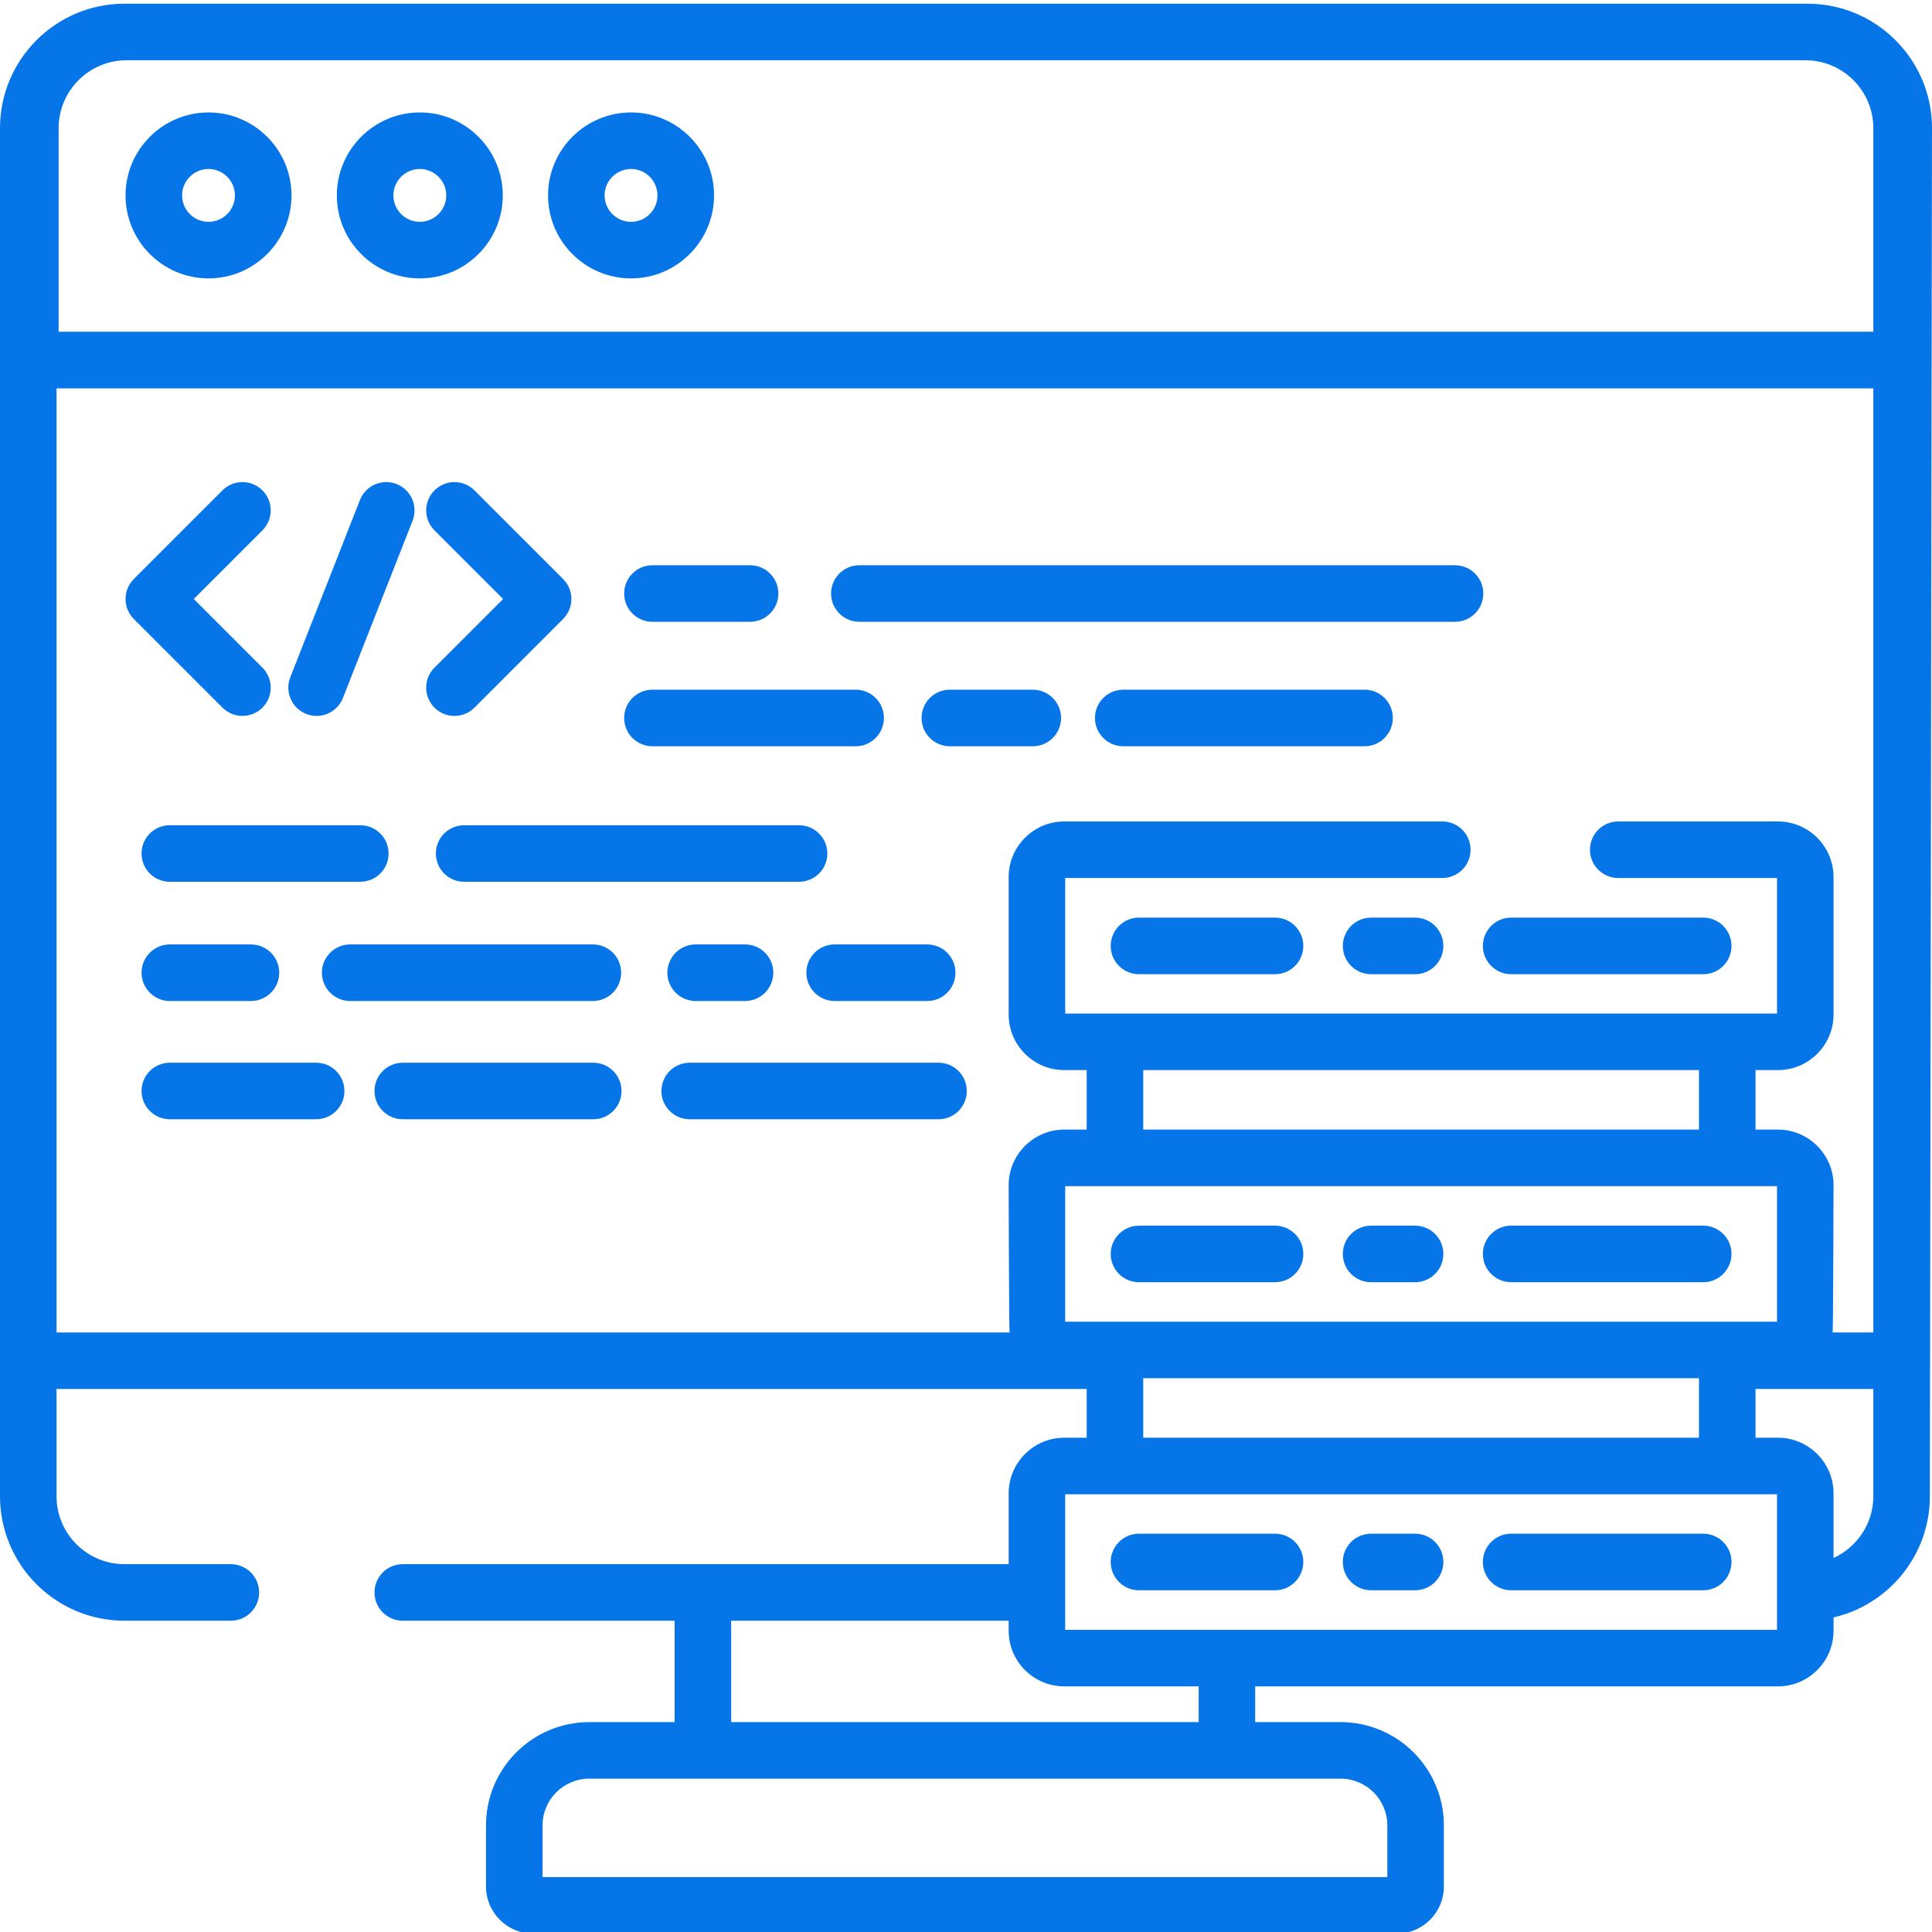 <svg width="49" height="49" viewBox="0 0 49 49" fill="none" xmlns="http://www.w3.org/2000/svg">
<g clip-path="url(#clip0_1122_9075)">
<path d="M5.642 17.947C5.782 18.087 5.965 18.157 6.149 18.157C6.332 18.157 6.516 18.088 6.656 17.947C6.936 17.667 6.936 17.213 6.656 16.933L4.915 15.192L6.656 13.451C6.936 13.17 6.936 12.717 6.656 12.437C6.376 12.157 5.922 12.157 5.642 12.437L3.394 14.685C3.259 14.819 3.184 15.002 3.184 15.192C3.184 15.382 3.259 15.565 3.394 15.699L5.642 17.947Z" fill="#0675E8"/>
<path d="M12.76 15.192L11.019 16.933C10.739 17.213 10.739 17.668 11.019 17.948C11.159 18.088 11.342 18.158 11.526 18.158C11.709 18.158 11.893 18.088 12.033 17.948L14.281 15.699C14.562 15.419 14.562 14.965 14.281 14.685L12.033 12.437C11.753 12.157 11.299 12.157 11.019 12.437C10.739 12.717 10.739 13.171 11.019 13.451L12.76 15.192Z" fill="#0675E8"/>
<path d="M7.768 18.108C7.854 18.142 7.942 18.158 8.03 18.158C8.316 18.158 8.586 17.985 8.697 17.703L10.464 13.206C10.609 12.838 10.427 12.421 10.058 12.276C9.69 12.132 9.274 12.313 9.129 12.682L7.362 17.178C7.218 17.547 7.399 17.964 7.768 18.108Z" fill="#0675E8"/>
<path d="M4.307 22.364H9.138C9.534 22.364 9.855 22.043 9.855 21.647C9.855 21.251 9.534 20.93 9.138 20.93H4.307C3.911 20.93 3.59 21.251 3.59 21.647C3.59 22.043 3.911 22.364 4.307 22.364Z" fill="#0675E8"/>
<path d="M20.265 20.93H11.772C11.376 20.93 11.055 21.251 11.055 21.647C11.055 22.043 11.376 22.364 11.772 22.364H20.265C20.662 22.364 20.983 22.043 20.983 21.647C20.983 21.251 20.662 20.93 20.265 20.93Z" fill="#0675E8"/>
<path d="M4.307 25.388H6.365C6.761 25.388 7.082 25.066 7.082 24.67C7.082 24.274 6.761 23.953 6.365 23.953H4.307C3.911 23.953 3.59 24.274 3.59 24.67C3.59 25.066 3.911 25.388 4.307 25.388Z" fill="#0675E8"/>
<path d="M17.643 23.953C17.247 23.953 16.926 24.274 16.926 24.67C16.926 25.066 17.247 25.388 17.643 25.388H18.896C19.292 25.388 19.613 25.066 19.613 24.67C19.613 24.274 19.292 23.953 18.896 23.953H17.643Z" fill="#0675E8"/>
<path d="M15.754 24.67C15.754 24.274 15.433 23.953 15.037 23.953H8.881C8.485 23.953 8.164 24.274 8.164 24.67C8.164 25.066 8.485 25.388 8.881 25.388H15.037C15.433 25.388 15.754 25.066 15.754 24.67Z" fill="#0675E8"/>
<path d="M20.451 24.67C20.451 25.066 20.772 25.388 21.168 25.388H23.516C23.912 25.388 24.233 25.066 24.233 24.67C24.233 24.274 23.912 23.953 23.516 23.953H21.168C20.772 23.953 20.451 24.274 20.451 24.67Z" fill="#0675E8"/>
<path d="M16.547 15.77H19.023C19.42 15.77 19.741 15.449 19.741 15.053C19.741 14.657 19.42 14.336 19.023 14.336H16.547C16.151 14.336 15.83 14.657 15.83 15.053C15.83 15.449 16.151 15.77 16.547 15.77Z" fill="#0675E8"/>
<path d="M21.796 15.77H36.903C37.299 15.77 37.62 15.449 37.62 15.053C37.62 14.657 37.299 14.336 36.903 14.336H21.796C21.399 14.336 21.078 14.657 21.078 15.053C21.078 15.449 21.399 15.77 21.796 15.77Z" fill="#0675E8"/>
<path d="M34.608 17.492H28.488C28.093 17.492 27.771 17.813 27.771 18.21C27.771 18.605 28.093 18.927 28.488 18.927H34.608C35.004 18.927 35.325 18.605 35.325 18.21C35.325 17.813 35.004 17.492 34.608 17.492Z" fill="#0675E8"/>
<path d="M26.194 17.492H24.09C23.694 17.492 23.373 17.813 23.373 18.21C23.373 18.605 23.694 18.927 24.09 18.927H26.194C26.59 18.927 26.911 18.605 26.911 18.21C26.911 17.813 26.59 17.492 26.194 17.492Z" fill="#0675E8"/>
<path d="M16.547 18.927H21.701C22.097 18.927 22.418 18.605 22.418 18.21C22.418 17.813 22.097 17.492 21.701 17.492H16.547C16.151 17.492 15.83 17.813 15.83 18.21C15.83 18.605 16.151 18.927 16.547 18.927Z" fill="#0675E8"/>
<path d="M15.046 26.953H10.215C9.819 26.953 9.498 27.274 9.498 27.67C9.498 28.066 9.819 28.387 10.215 28.387H15.046C15.442 28.387 15.763 28.066 15.763 27.67C15.763 27.274 15.442 26.953 15.046 26.953Z" fill="#0675E8"/>
<path d="M8.018 26.953H4.307C3.911 26.953 3.59 27.274 3.59 27.67C3.59 28.066 3.911 28.387 4.307 28.387H8.018C8.415 28.387 8.735 28.066 8.735 27.67C8.735 27.274 8.415 26.953 8.018 26.953Z" fill="#0675E8"/>
<path d="M23.803 26.953H17.492C17.096 26.953 16.775 27.274 16.775 27.67C16.775 28.066 17.096 28.387 17.492 28.387H23.803C24.199 28.387 24.52 28.066 24.52 27.67C24.52 27.274 24.199 26.953 23.803 26.953Z" fill="#0675E8"/>
<path d="M32.338 23.273H28.887C28.491 23.273 28.17 23.595 28.17 23.991C28.17 24.387 28.491 24.708 28.887 24.708H32.338C32.734 24.708 33.055 24.387 33.055 23.991C33.055 23.595 32.734 23.273 32.338 23.273Z" fill="#0675E8"/>
<path d="M38.326 24.708H43.198C43.594 24.708 43.915 24.387 43.915 23.991C43.915 23.595 43.594 23.273 43.198 23.273H38.326C37.93 23.273 37.609 23.595 37.609 23.991C37.609 24.387 37.931 24.708 38.326 24.708Z" fill="#0675E8"/>
<path d="M35.89 23.273H34.774C34.378 23.273 34.057 23.595 34.057 23.991C34.057 24.387 34.378 24.708 34.774 24.708H35.89C36.287 24.708 36.607 24.387 36.607 23.991C36.607 23.595 36.287 23.273 35.89 23.273Z" fill="#0675E8"/>
<path d="M28.887 32.52H32.338C32.734 32.52 33.055 32.199 33.055 31.803C33.055 31.407 32.734 31.086 32.338 31.086H28.887C28.491 31.086 28.17 31.407 28.17 31.803C28.17 32.199 28.491 32.52 28.887 32.52Z" fill="#0675E8"/>
<path d="M38.326 32.52H43.198C43.594 32.52 43.915 32.199 43.915 31.803C43.915 31.407 43.594 31.086 43.198 31.086H38.326C37.93 31.086 37.609 31.407 37.609 31.803C37.609 32.199 37.931 32.52 38.326 32.52Z" fill="#0675E8"/>
<path d="M34.774 32.52H35.89C36.286 32.52 36.607 32.199 36.607 31.803C36.607 31.407 36.286 31.086 35.89 31.086H34.774C34.377 31.086 34.057 31.407 34.057 31.803C34.057 32.199 34.377 32.52 34.774 32.52Z" fill="#0675E8"/>
<path d="M32.338 38.898H28.887C28.491 38.898 28.17 39.22 28.17 39.615C28.17 40.011 28.491 40.333 28.887 40.333H32.338C32.734 40.333 33.055 40.011 33.055 39.615C33.055 39.22 32.734 38.898 32.338 38.898Z" fill="#0675E8"/>
<path d="M43.198 38.898H38.326C37.93 38.898 37.609 39.22 37.609 39.615C37.609 40.011 37.93 40.333 38.326 40.333H43.198C43.594 40.333 43.915 40.011 43.915 39.615C43.915 39.22 43.594 38.898 43.198 38.898Z" fill="#0675E8"/>
<path d="M35.89 38.898H34.774C34.378 38.898 34.057 39.22 34.057 39.615C34.057 40.011 34.378 40.333 34.774 40.333H35.89C36.287 40.333 36.607 40.011 36.607 39.615C36.607 39.22 36.287 38.898 35.89 38.898Z" fill="#0675E8"/>
<path d="M45.844 0.094H3.156C1.416 0.094 0 1.509 0 3.25V37.949C0 39.689 1.416 41.105 3.156 41.105H5.855C6.251 41.105 6.572 40.784 6.572 40.388C6.572 39.992 6.251 39.671 5.855 39.671H3.156C2.207 39.671 1.434 38.898 1.434 37.949V35.228H27.561V36.464H26.992C26.215 36.464 25.582 37.097 25.582 37.875V39.671H10.215C9.819 39.671 9.498 39.992 9.498 40.388C9.498 40.784 9.819 41.105 10.215 41.105H17.11V43.677H14.945C13.501 43.677 12.326 44.852 12.326 46.297V47.846C12.326 48.505 12.862 49.041 13.521 49.041H35.425C36.084 49.041 36.62 48.505 36.62 47.846V46.297C36.62 44.852 35.445 43.677 34.001 43.677H31.835V42.77H45.093C45.87 42.77 46.503 42.138 46.503 41.36V41.022C47.901 40.698 48.946 39.444 48.946 37.949L49 3.25C49 1.509 47.584 0.094 45.844 0.094ZM27.016 33.521V30.084H45.069V33.521H27.016ZM28.995 28.649V27.14H43.09V28.649H28.995ZM43.09 34.955V36.464H28.995V34.955H43.09ZM18.544 41.105H25.582V41.36C25.582 42.138 26.215 42.77 26.992 42.77H30.401V43.677H18.544V41.105ZM34.001 45.111C34.654 45.111 35.186 45.643 35.186 46.297V47.607H13.76V46.297C13.76 45.643 14.292 45.111 14.945 45.111H34.001ZM45.069 41.336H27.016V37.899H45.069V41.336ZM47.512 37.949C47.512 38.644 47.097 39.242 46.503 39.514V37.875C46.503 37.097 45.87 36.464 45.093 36.464H44.524V35.228H47.512V37.949ZM47.512 33.794H46.48C46.494 33.713 46.503 30.06 46.503 30.06C46.503 29.282 45.87 28.649 45.093 28.649H44.524V27.14H45.093C45.87 27.14 46.503 26.508 46.503 25.73V22.245C46.503 21.467 45.87 20.834 45.093 20.834H41.042C40.646 20.834 40.325 21.155 40.325 21.552C40.325 21.947 40.646 22.268 41.042 22.268H45.069V25.706H27.016V22.268H36.58C36.976 22.268 37.297 21.947 37.297 21.552C37.297 21.155 36.976 20.834 36.58 20.834H26.992C26.215 20.834 25.582 21.467 25.582 22.245V25.73C25.582 26.508 26.215 27.14 26.992 27.14H27.561V28.649H26.992C26.215 28.649 25.582 29.282 25.582 30.06C25.582 30.06 25.591 33.713 25.605 33.794H1.434V9.849H47.512V33.794ZM47.512 8.414H1.487V3.25C1.487 2.301 2.26 1.528 3.209 1.528H45.79C46.739 1.528 47.512 2.301 47.512 3.25V8.414Z" fill="#0675E8"/>
<path d="M5.288 2.852C4.128 2.852 3.184 3.796 3.184 4.956C3.184 6.116 4.128 7.061 5.288 7.061C6.448 7.061 7.393 6.116 7.393 4.956C7.393 3.796 6.448 2.852 5.288 2.852ZM5.288 5.626C4.919 5.626 4.618 5.326 4.618 4.956C4.618 4.587 4.919 4.286 5.288 4.286C5.658 4.286 5.958 4.587 5.958 4.956C5.958 5.326 5.658 5.626 5.288 5.626Z" fill="#0675E8"/>
<path d="M10.648 2.852C9.487 2.852 8.543 3.796 8.543 4.956C8.543 6.116 9.487 7.061 10.648 7.061C11.808 7.061 12.752 6.116 12.752 4.956C12.752 3.796 11.808 2.852 10.648 2.852ZM10.648 5.626C10.278 5.626 9.977 5.326 9.977 4.956C9.977 4.587 10.278 4.286 10.648 4.286C11.017 4.286 11.318 4.587 11.318 4.956C11.318 5.326 11.017 5.626 10.648 5.626Z" fill="#0675E8"/>
<path d="M16.005 2.852C14.844 2.852 13.9 3.796 13.9 4.956C13.9 6.116 14.844 7.061 16.005 7.061C17.165 7.061 18.11 6.116 18.11 4.956C18.11 3.796 17.165 2.852 16.005 2.852ZM16.005 5.626C15.635 5.626 15.334 5.326 15.334 4.956C15.334 4.587 15.635 4.286 16.005 4.286C16.375 4.286 16.675 4.587 16.675 4.956C16.675 5.326 16.375 5.626 16.005 5.626Z" fill="#0675E8"/>
</g>
<defs>
<clipPath id="clip0_1122_9075">
<rect width="49" height="49" fill="white"/>
</clipPath>
</defs>
</svg>
